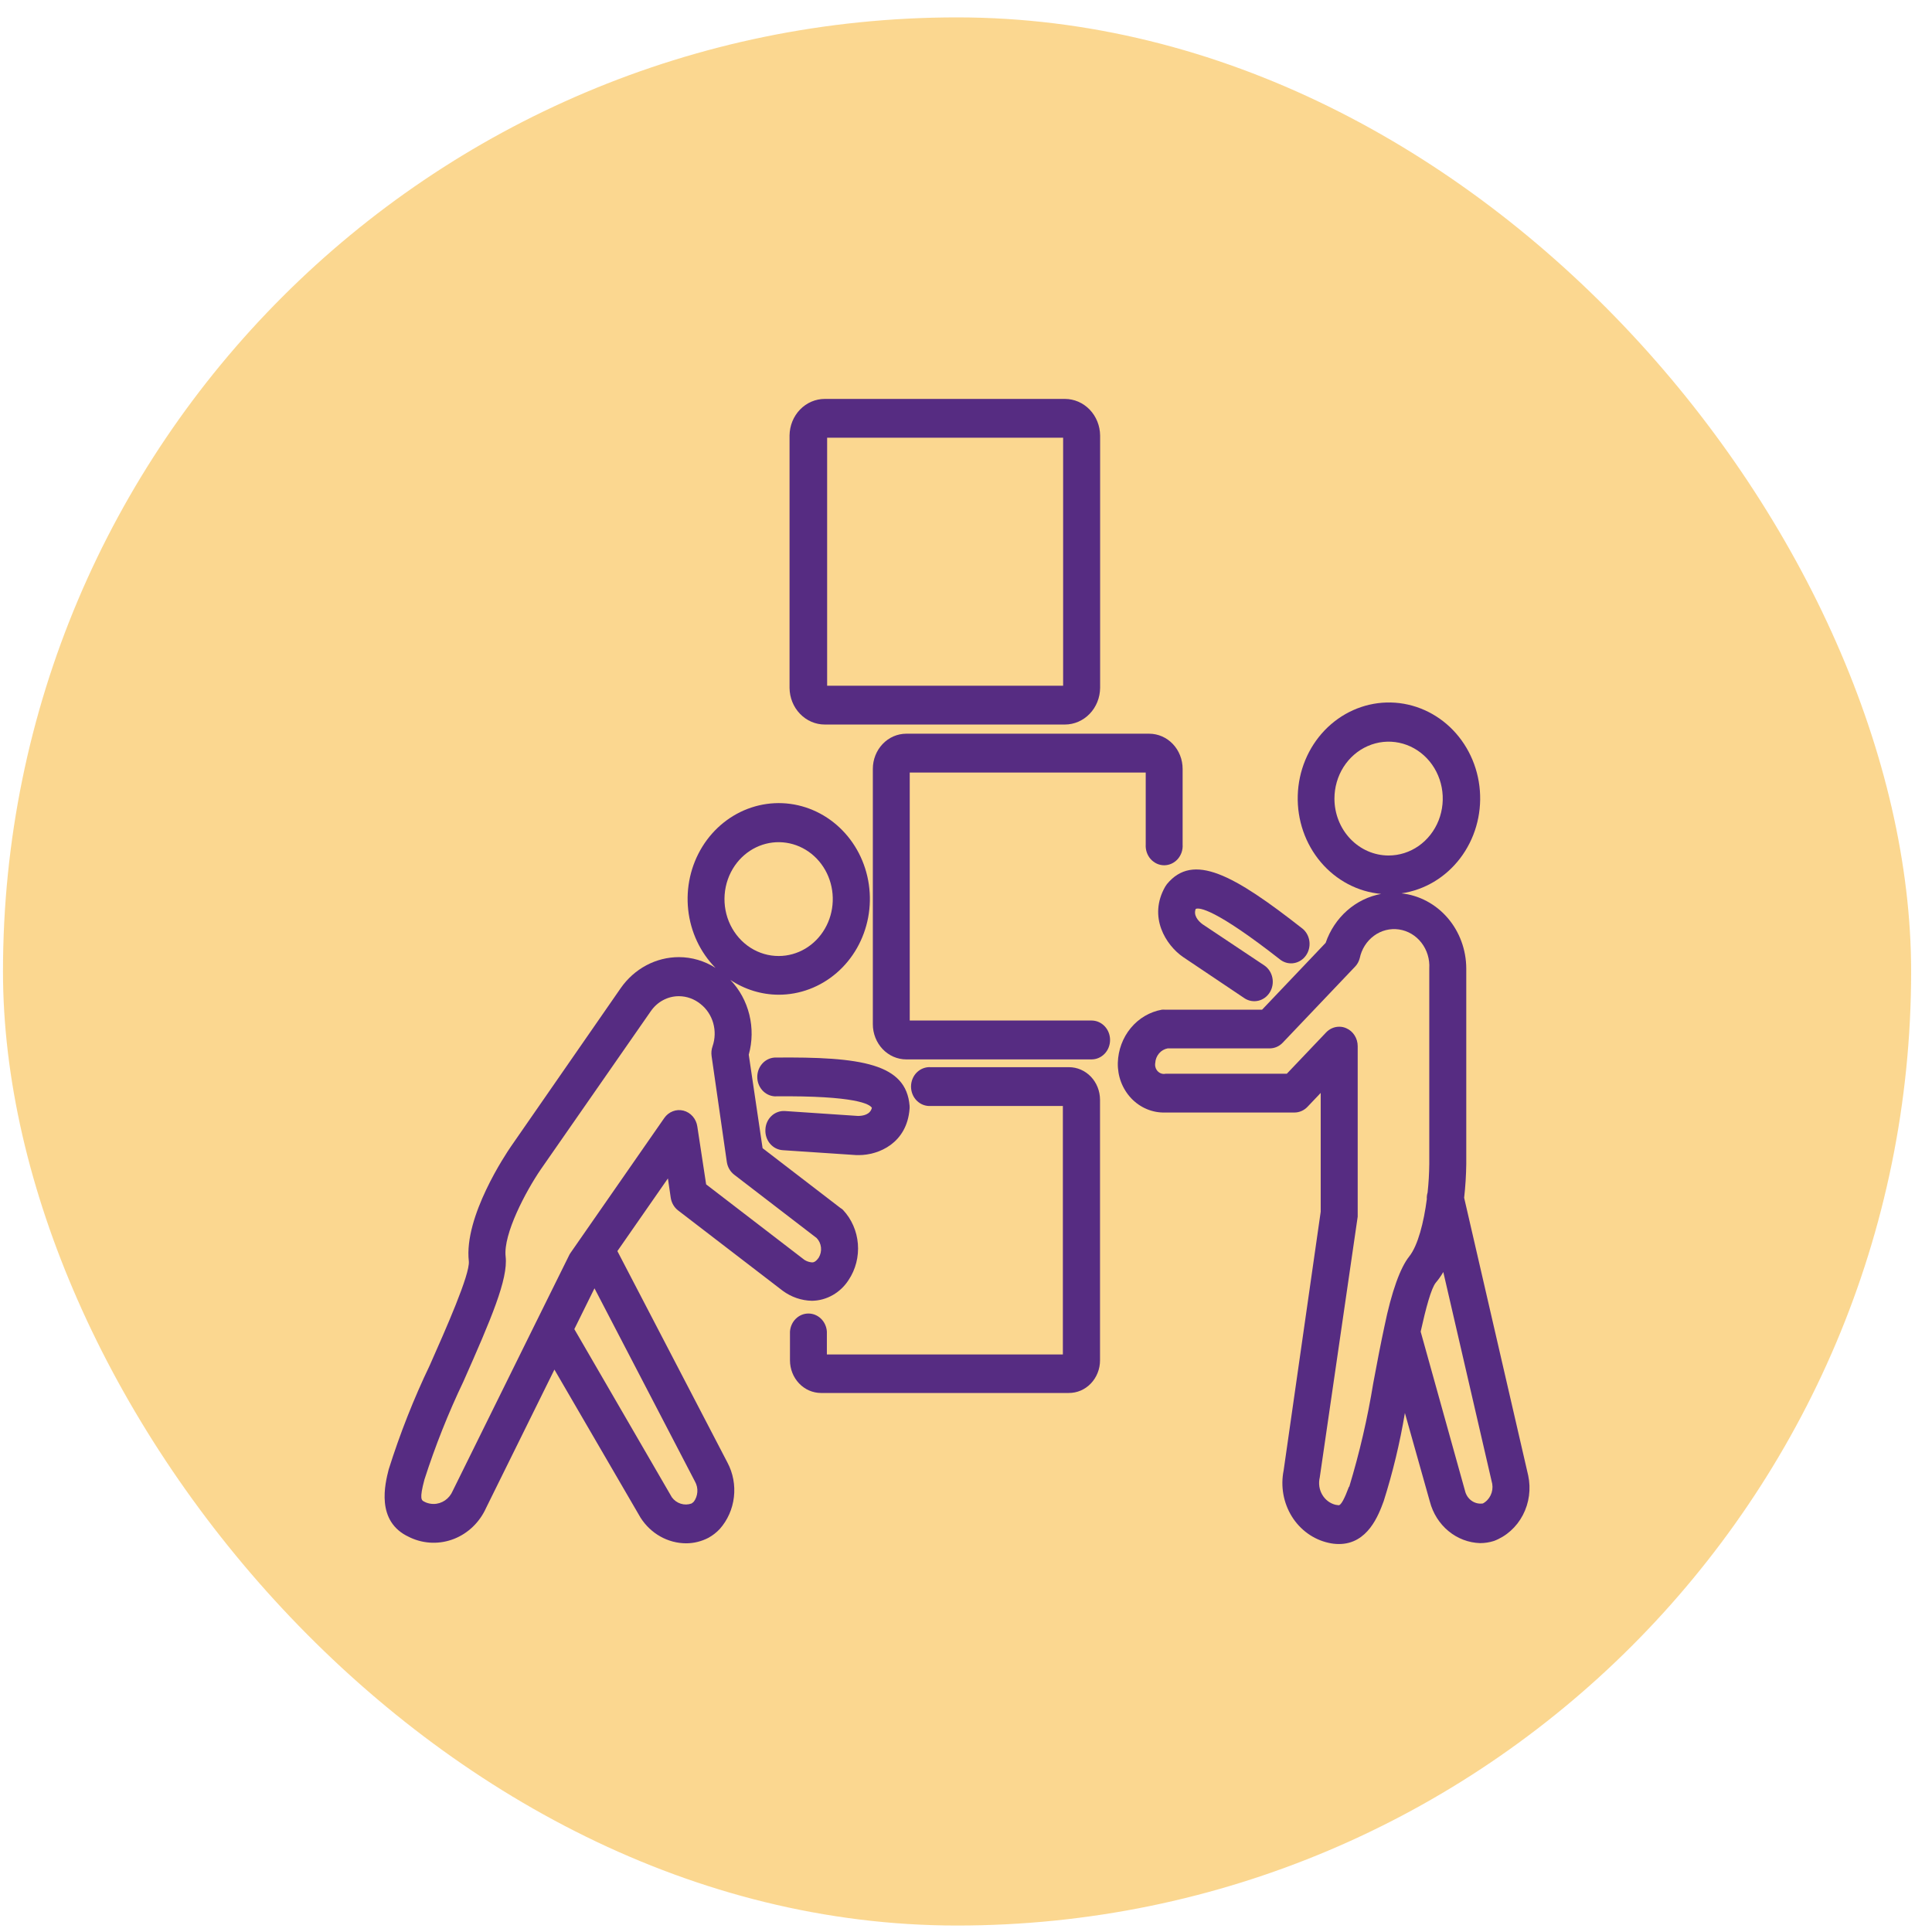 <svg xmlns="http://www.w3.org/2000/svg" width="81" height="81" viewBox="0 0 81 81" fill="none"><rect x="0.125" y="0.729" width="80" height="80" rx="40" fill="#F9B122" fill-opacity="0.5"></rect><path d="M64.07 61.859L61.385 50.217C61.438 49.747 61.468 49.274 61.474 48.801V40.605C61.471 39.82 61.193 39.064 60.691 38.482C60.189 37.9 59.5 37.534 58.757 37.454C59.725 37.313 60.605 36.788 61.216 35.986C61.828 35.185 62.124 34.167 62.044 33.144C61.964 32.12 61.514 31.167 60.787 30.48C60.059 29.794 59.109 29.427 58.132 29.453C57.155 29.48 56.225 29.899 55.532 30.624C54.84 31.349 54.438 32.325 54.409 33.352C54.379 34.379 54.725 35.379 55.375 36.146C56.025 36.913 56.93 37.39 57.904 37.478C57.379 37.574 56.887 37.815 56.478 38.175C56.07 38.536 55.759 39.003 55.578 39.53L52.913 42.332H48.852C48.805 42.328 48.758 42.328 48.711 42.332C48.205 42.422 47.745 42.693 47.408 43.1C47.071 43.507 46.88 44.024 46.865 44.563C46.859 44.839 46.905 45.112 47.002 45.368C47.1 45.623 47.245 45.855 47.43 46.05C47.615 46.244 47.836 46.397 48.079 46.499C48.322 46.601 48.583 46.65 48.844 46.643H54.271C54.477 46.642 54.673 46.556 54.818 46.403L55.371 45.821V50.803L53.817 61.649C53.751 61.979 53.747 62.318 53.806 62.649C53.865 62.98 53.986 63.295 54.16 63.577C54.335 63.858 54.561 64.101 54.825 64.291C55.09 64.481 55.387 64.615 55.7 64.684C55.843 64.718 55.989 64.734 56.136 64.734C57.346 64.734 57.797 63.52 58.011 62.938C58.394 61.73 58.691 60.494 58.901 59.24L59.949 62.961C60.077 63.449 60.351 63.881 60.73 64.193C61.108 64.505 61.572 64.681 62.054 64.696C62.25 64.696 62.445 64.666 62.633 64.606C63.151 64.412 63.583 64.025 63.847 63.519C64.112 63.013 64.191 62.422 64.07 61.859ZM55.947 33.485C55.947 33.012 56.079 32.55 56.328 32.157C56.578 31.764 56.932 31.458 57.347 31.277C57.762 31.096 58.219 31.048 58.66 31.14C59.101 31.232 59.506 31.459 59.823 31.793C60.141 32.127 60.357 32.553 60.445 33.016C60.532 33.479 60.487 33.959 60.315 34.396C60.142 34.832 59.851 35.205 59.477 35.467C59.103 35.729 58.663 35.868 58.214 35.867C57.613 35.866 57.037 35.615 56.612 35.168C56.187 34.722 55.948 34.116 55.947 33.485ZM56.556 62.332C56.368 62.837 56.224 63.108 56.124 63.108L55.992 63.089C55.876 63.06 55.767 63.008 55.672 62.935C55.576 62.861 55.495 62.769 55.433 62.662C55.371 62.556 55.331 62.437 55.313 62.314C55.296 62.191 55.302 62.065 55.331 61.944L56.922 51.009C56.925 50.968 56.925 50.926 56.922 50.885V43.861C56.922 43.7 56.877 43.542 56.791 43.408C56.706 43.273 56.584 43.169 56.442 43.108C56.349 43.066 56.248 43.045 56.147 43.046C55.942 43.046 55.745 43.131 55.6 43.283L53.95 45.017H48.87C48.811 45.03 48.75 45.027 48.692 45.009C48.634 44.991 48.582 44.958 48.539 44.914C48.496 44.869 48.464 44.815 48.446 44.754C48.427 44.694 48.423 44.63 48.434 44.567C48.442 44.418 48.498 44.277 48.593 44.165C48.687 44.054 48.815 43.98 48.955 43.954H53.234C53.439 43.953 53.636 43.867 53.78 43.714L56.807 40.532C56.904 40.434 56.972 40.31 57.007 40.175C57.086 39.792 57.3 39.455 57.606 39.231C57.911 39.007 58.286 38.913 58.655 38.968C59.024 39.022 59.36 39.221 59.595 39.525C59.83 39.829 59.948 40.215 59.923 40.605V48.801C59.919 49.2 59.896 49.599 59.853 49.996C59.825 50.086 59.814 50.181 59.82 50.276C59.695 51.234 59.451 52.216 59.082 52.678C58.712 53.139 58.343 54.141 58.041 55.619C57.893 56.306 57.742 57.086 57.575 57.986C57.336 59.458 56.999 60.91 56.568 62.332H56.556ZM62.157 63.035C61.992 63.057 61.826 63.014 61.689 62.914C61.553 62.814 61.457 62.665 61.419 62.495L59.562 55.829C59.779 54.847 60.005 54.005 60.197 53.776C60.314 53.638 60.419 53.488 60.511 53.33L62.563 62.212C62.59 62.376 62.566 62.544 62.494 62.692C62.423 62.84 62.309 62.96 62.168 63.035H62.157Z" fill="#562C82"></path><path d="M49.59 40.116L52.174 41.851C52.347 41.966 52.557 42.003 52.757 41.956C52.956 41.909 53.13 41.781 53.24 41.6C53.35 41.418 53.388 41.199 53.344 40.988C53.301 40.778 53.18 40.594 53.008 40.477L50.424 38.754C50.225 38.611 50.025 38.366 50.132 38.106C50.28 38.044 50.934 38.087 53.699 40.252C53.864 40.368 54.065 40.413 54.261 40.377C54.456 40.342 54.631 40.229 54.75 40.062C54.869 39.895 54.922 39.686 54.899 39.479C54.876 39.272 54.778 39.082 54.626 38.948C51.705 36.655 50.022 35.739 48.925 37.066C48.898 37.1 48.873 37.137 48.851 37.175C48.124 38.448 48.888 39.627 49.59 40.116Z" fill="#562C82"></path><path d="M35.239 50.648L31.972 48.138L31.392 44.218C31.544 43.671 31.552 43.091 31.416 42.539C31.28 41.987 31.006 41.484 30.621 41.083C31.225 41.486 31.925 41.701 32.64 41.704C33.528 41.706 34.388 41.383 35.074 40.791C35.76 40.2 36.228 39.375 36.399 38.46C36.57 37.545 36.432 36.596 36.01 35.775C35.587 34.955 34.906 34.315 34.084 33.965C33.261 33.614 32.349 33.576 31.502 33.856C30.656 34.136 29.928 34.717 29.445 35.499C28.962 36.282 28.752 37.216 28.853 38.143C28.954 39.07 29.358 39.931 29.997 40.578C29.534 40.285 29.005 40.129 28.465 40.128C27.989 40.128 27.521 40.245 27.097 40.471C26.673 40.697 26.305 41.025 26.024 41.428L21.421 48.068C21.218 48.363 19.442 51.005 19.656 52.88C19.707 53.431 18.692 55.72 18.02 57.237C17.344 58.647 16.768 60.108 16.296 61.607C16.145 62.204 15.742 63.788 17.145 64.436L17.208 64.467C17.788 64.733 18.445 64.751 19.038 64.517C19.631 64.283 20.113 63.816 20.383 63.213L23.244 57.42L26.855 63.629C27.065 63.958 27.349 64.229 27.682 64.416C28.015 64.604 28.386 64.702 28.764 64.704C29.09 64.704 29.413 64.624 29.705 64.471C29.878 64.375 30.037 64.252 30.174 64.106C30.502 63.738 30.711 63.269 30.769 62.769C30.828 62.268 30.733 61.76 30.499 61.32L25.884 52.453L28.003 49.406L28.121 50.218C28.154 50.431 28.265 50.622 28.431 50.749L32.817 54.117C33.177 54.382 33.604 54.528 34.043 54.536C34.347 54.532 34.645 54.45 34.913 54.297C35.18 54.145 35.409 53.928 35.579 53.663C35.873 53.222 36.01 52.686 35.967 52.15C35.924 51.613 35.703 51.109 35.343 50.726C35.312 50.695 35.277 50.669 35.239 50.648ZM30.809 36.29C31.037 35.961 31.342 35.698 31.695 35.527C32.047 35.357 32.435 35.284 32.822 35.316C33.209 35.348 33.581 35.483 33.904 35.709C34.227 35.935 34.489 36.245 34.666 36.608C34.842 36.971 34.928 37.375 34.913 37.783C34.899 38.19 34.786 38.587 34.584 38.935C34.383 39.284 34.099 39.572 33.762 39.773C33.424 39.973 33.043 40.08 32.655 40.081C32.235 40.084 31.823 39.963 31.464 39.734C31.106 39.505 30.815 39.175 30.623 38.782C30.432 38.389 30.348 37.949 30.381 37.509C30.414 37.069 30.562 36.647 30.809 36.29ZM29.078 62.965C29.053 62.992 29.024 63.016 28.993 63.035C28.846 63.088 28.687 63.091 28.539 63.043C28.39 62.996 28.26 62.901 28.166 62.771L24.079 55.724L24.924 54.013L29.14 62.119C29.214 62.251 29.248 62.404 29.236 62.556C29.225 62.709 29.17 62.854 29.078 62.973V62.965ZM34.327 52.724C34.187 52.926 34.091 52.926 34.043 52.926C33.931 52.918 33.822 52.882 33.726 52.821L29.605 49.655L29.236 47.233C29.214 47.074 29.147 46.925 29.043 46.806C28.94 46.687 28.805 46.603 28.656 46.564C28.507 46.526 28.351 46.535 28.207 46.591C28.063 46.646 27.938 46.746 27.848 46.876L23.913 52.538C23.89 52.571 23.87 52.606 23.854 52.643L22.51 55.359C22.495 55.386 22.481 55.413 22.469 55.441L18.98 62.507C18.911 62.67 18.799 62.808 18.657 62.905C18.514 63.002 18.349 63.054 18.179 63.054C18.069 63.054 17.96 63.033 17.858 62.992L17.795 62.961C17.67 62.903 17.574 62.856 17.795 62.03C18.247 60.623 18.793 59.251 19.427 57.924C20.597 55.285 21.306 53.625 21.199 52.682C21.092 51.739 22.048 49.938 22.676 49.022L27.28 42.402C27.415 42.204 27.593 42.042 27.8 41.932C28.007 41.821 28.236 41.764 28.468 41.766C28.794 41.768 29.111 41.883 29.369 42.092C29.623 42.291 29.81 42.571 29.901 42.89C29.992 43.21 29.983 43.552 29.875 43.865C29.828 43.996 29.814 44.138 29.834 44.276L30.473 48.72C30.506 48.933 30.617 49.124 30.783 49.251L34.239 51.906C34.34 52.011 34.404 52.15 34.42 52.298C34.436 52.447 34.403 52.597 34.327 52.724Z" fill="#562C82"></path><path d="M32.471 44.339C32.275 44.353 32.091 44.444 31.957 44.595C31.823 44.746 31.749 44.945 31.749 45.151C31.749 45.358 31.823 45.556 31.957 45.707C32.091 45.858 32.275 45.95 32.471 45.964C35.9 45.929 36.469 46.298 36.554 46.446C36.484 46.733 36.185 46.783 35.978 46.787L32.914 46.581C32.811 46.574 32.707 46.587 32.61 46.623C32.512 46.658 32.422 46.713 32.345 46.786C32.268 46.858 32.206 46.946 32.162 47.044C32.118 47.142 32.094 47.249 32.09 47.358C32.084 47.465 32.098 47.574 32.132 47.676C32.165 47.778 32.218 47.872 32.287 47.953C32.356 48.033 32.439 48.099 32.532 48.145C32.625 48.191 32.726 48.218 32.829 48.223L35.908 48.428H36.011C36.842 48.428 38.023 47.928 38.134 46.488C38.138 46.443 38.138 46.398 38.134 46.352C37.986 44.599 36.129 44.3 32.471 44.339Z" fill="#562C82"></path><path d="M37.993 44.416C37.622 44.415 37.266 44.259 37.004 43.983C36.742 43.706 36.594 43.332 36.594 42.941V32.235C36.594 31.845 36.742 31.47 37.004 31.194C37.266 30.917 37.622 30.762 37.993 30.761H48.183C48.554 30.762 48.91 30.917 49.173 31.194C49.435 31.47 49.582 31.845 49.582 32.235V35.405C49.59 35.517 49.575 35.629 49.54 35.734C49.504 35.839 49.448 35.936 49.376 36.018C49.303 36.099 49.215 36.164 49.118 36.209C49.02 36.254 48.915 36.277 48.809 36.277C48.703 36.277 48.597 36.254 48.5 36.209C48.402 36.164 48.315 36.099 48.242 36.018C48.169 35.936 48.114 35.839 48.078 35.734C48.043 35.629 48.028 35.517 48.035 35.405V32.39H38.141V42.786H45.765C45.971 42.786 46.168 42.872 46.313 43.025C46.459 43.178 46.54 43.385 46.54 43.601C46.54 43.817 46.459 44.025 46.313 44.177C46.168 44.33 45.971 44.416 45.765 44.416H37.993Z" fill="#562C82"></path><path d="M44.809 58.401H34.42C34.075 58.4 33.745 58.256 33.502 58C33.258 57.744 33.121 57.397 33.12 57.035V55.829C33.134 55.623 33.221 55.43 33.365 55.289C33.508 55.148 33.697 55.07 33.894 55.07C34.09 55.07 34.279 55.148 34.423 55.289C34.566 55.43 34.654 55.623 34.667 55.829V56.787H44.561V46.368H39.024C38.917 46.376 38.811 46.36 38.711 46.323C38.611 46.286 38.519 46.227 38.441 46.151C38.363 46.075 38.301 45.982 38.259 45.88C38.217 45.777 38.195 45.667 38.195 45.555C38.195 45.443 38.217 45.333 38.259 45.23C38.301 45.128 38.363 45.035 38.441 44.959C38.519 44.883 38.611 44.824 38.711 44.787C38.811 44.75 38.917 44.734 39.024 44.742H44.82C45.164 44.743 45.494 44.887 45.738 45.143C45.981 45.399 46.118 45.746 46.119 46.108V57.035C46.119 57.216 46.085 57.394 46.018 57.56C45.952 57.727 45.855 57.877 45.734 58.004C45.612 58.131 45.468 58.232 45.309 58.3C45.15 58.368 44.98 58.402 44.809 58.401Z" fill="#562C82"></path><path d="M44.646 30.376H34.578C34.19 30.376 33.817 30.215 33.541 29.928C33.264 29.642 33.107 29.252 33.102 28.843V18.257C33.107 17.849 33.264 17.459 33.541 17.172C33.817 16.886 34.19 16.725 34.578 16.725H44.646C45.035 16.725 45.408 16.886 45.684 17.172C45.961 17.459 46.118 17.849 46.123 18.257V28.843C46.118 29.252 45.961 29.642 45.684 29.928C45.408 30.215 45.035 30.376 44.646 30.376ZM34.678 28.75H44.572V18.351H34.678V28.75Z" fill="#562C82"></path></svg>